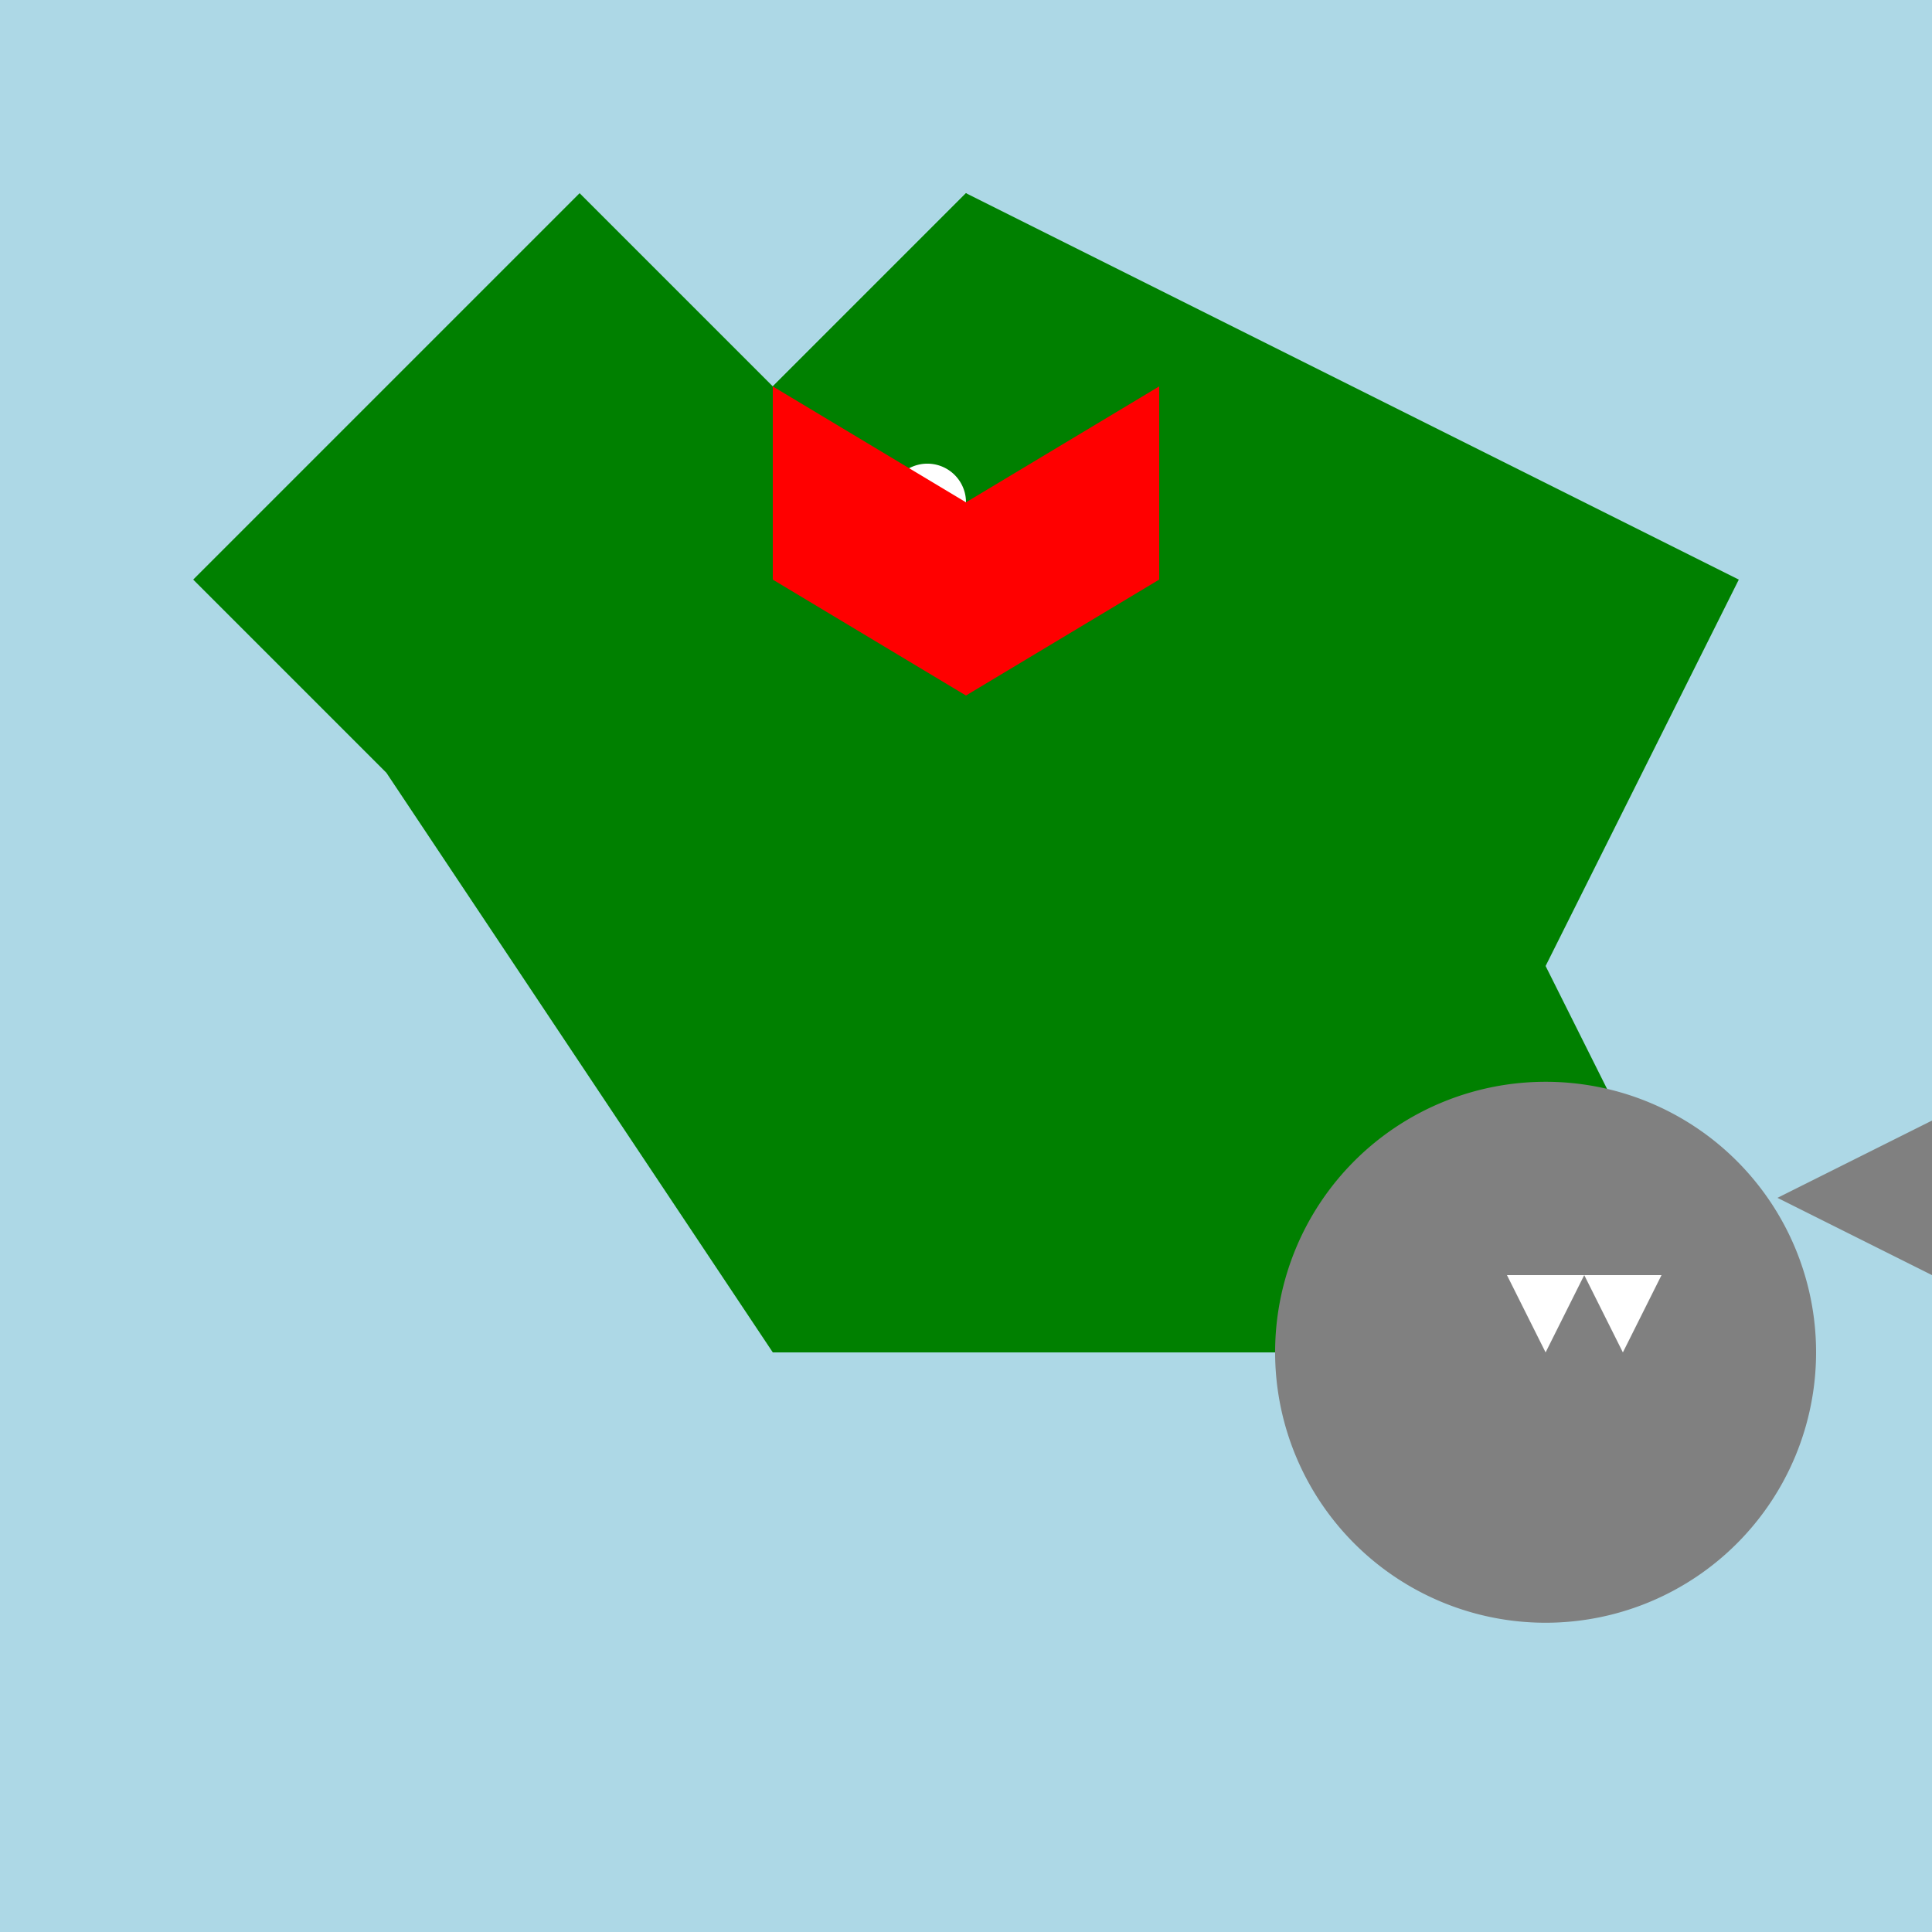 <!--

Generated by DrawGPT.
Free, open source, AI generated images in SVG, PNG, and HTML Canvas format.
https://drawgpt.ai

Created: 2023-12-16T00:41:21.300Z
Link: https://drawgpt.ai/prompt/132563/

-->
<svg xmlns="http://www.w3.org/2000/svg" xmlns:xlink="http://www.w3.org/1999/xlink" width="500" height="500"><defs/><g><rect fill="lightblue" stroke="none" x="0" y="0" width="512" height="512"/><path fill="green" stroke="none" paint-order="stroke fill markers" d=" M 100 200 L 200 350 L 450 350 L 400 250 L 450 150 L 350 100 L 250 50 L 200 100 L 150 50 L 100 100 L 50 150 L 100 200"/><path fill="green" stroke="none" paint-order="stroke fill markers" d=" M 200 100 L 250 50 L 300 100 L 200 200 L 200 100"/><path fill="white" stroke="none" paint-order="stroke fill markers" d=" M 250 130 A 10 10 0 1 1 250 129.99"/><path fill="red" stroke="none" paint-order="stroke fill markers" d=" M 300 100 L 300 150 L 250 180 L 200 150 L 200 100 L 250 130 L 300 100"/><path fill="gray" stroke="none" paint-order="stroke fill markers" d=" M 470 350 A 70 70 0 1 1 470 349.93"/><path fill="gray" stroke="none" paint-order="stroke fill markers" d=" M 460 310 L 500 290 L 500 330 L 460 310"/><path fill="white" stroke="none" paint-order="stroke fill markers" d=" M 390 330 L 410 330 L 400 350 L 390 330"/><path fill="white" stroke="none" paint-order="stroke fill markers" d=" M 410 330 L 430 330 L 420 350 L 410 330"/></g></svg>